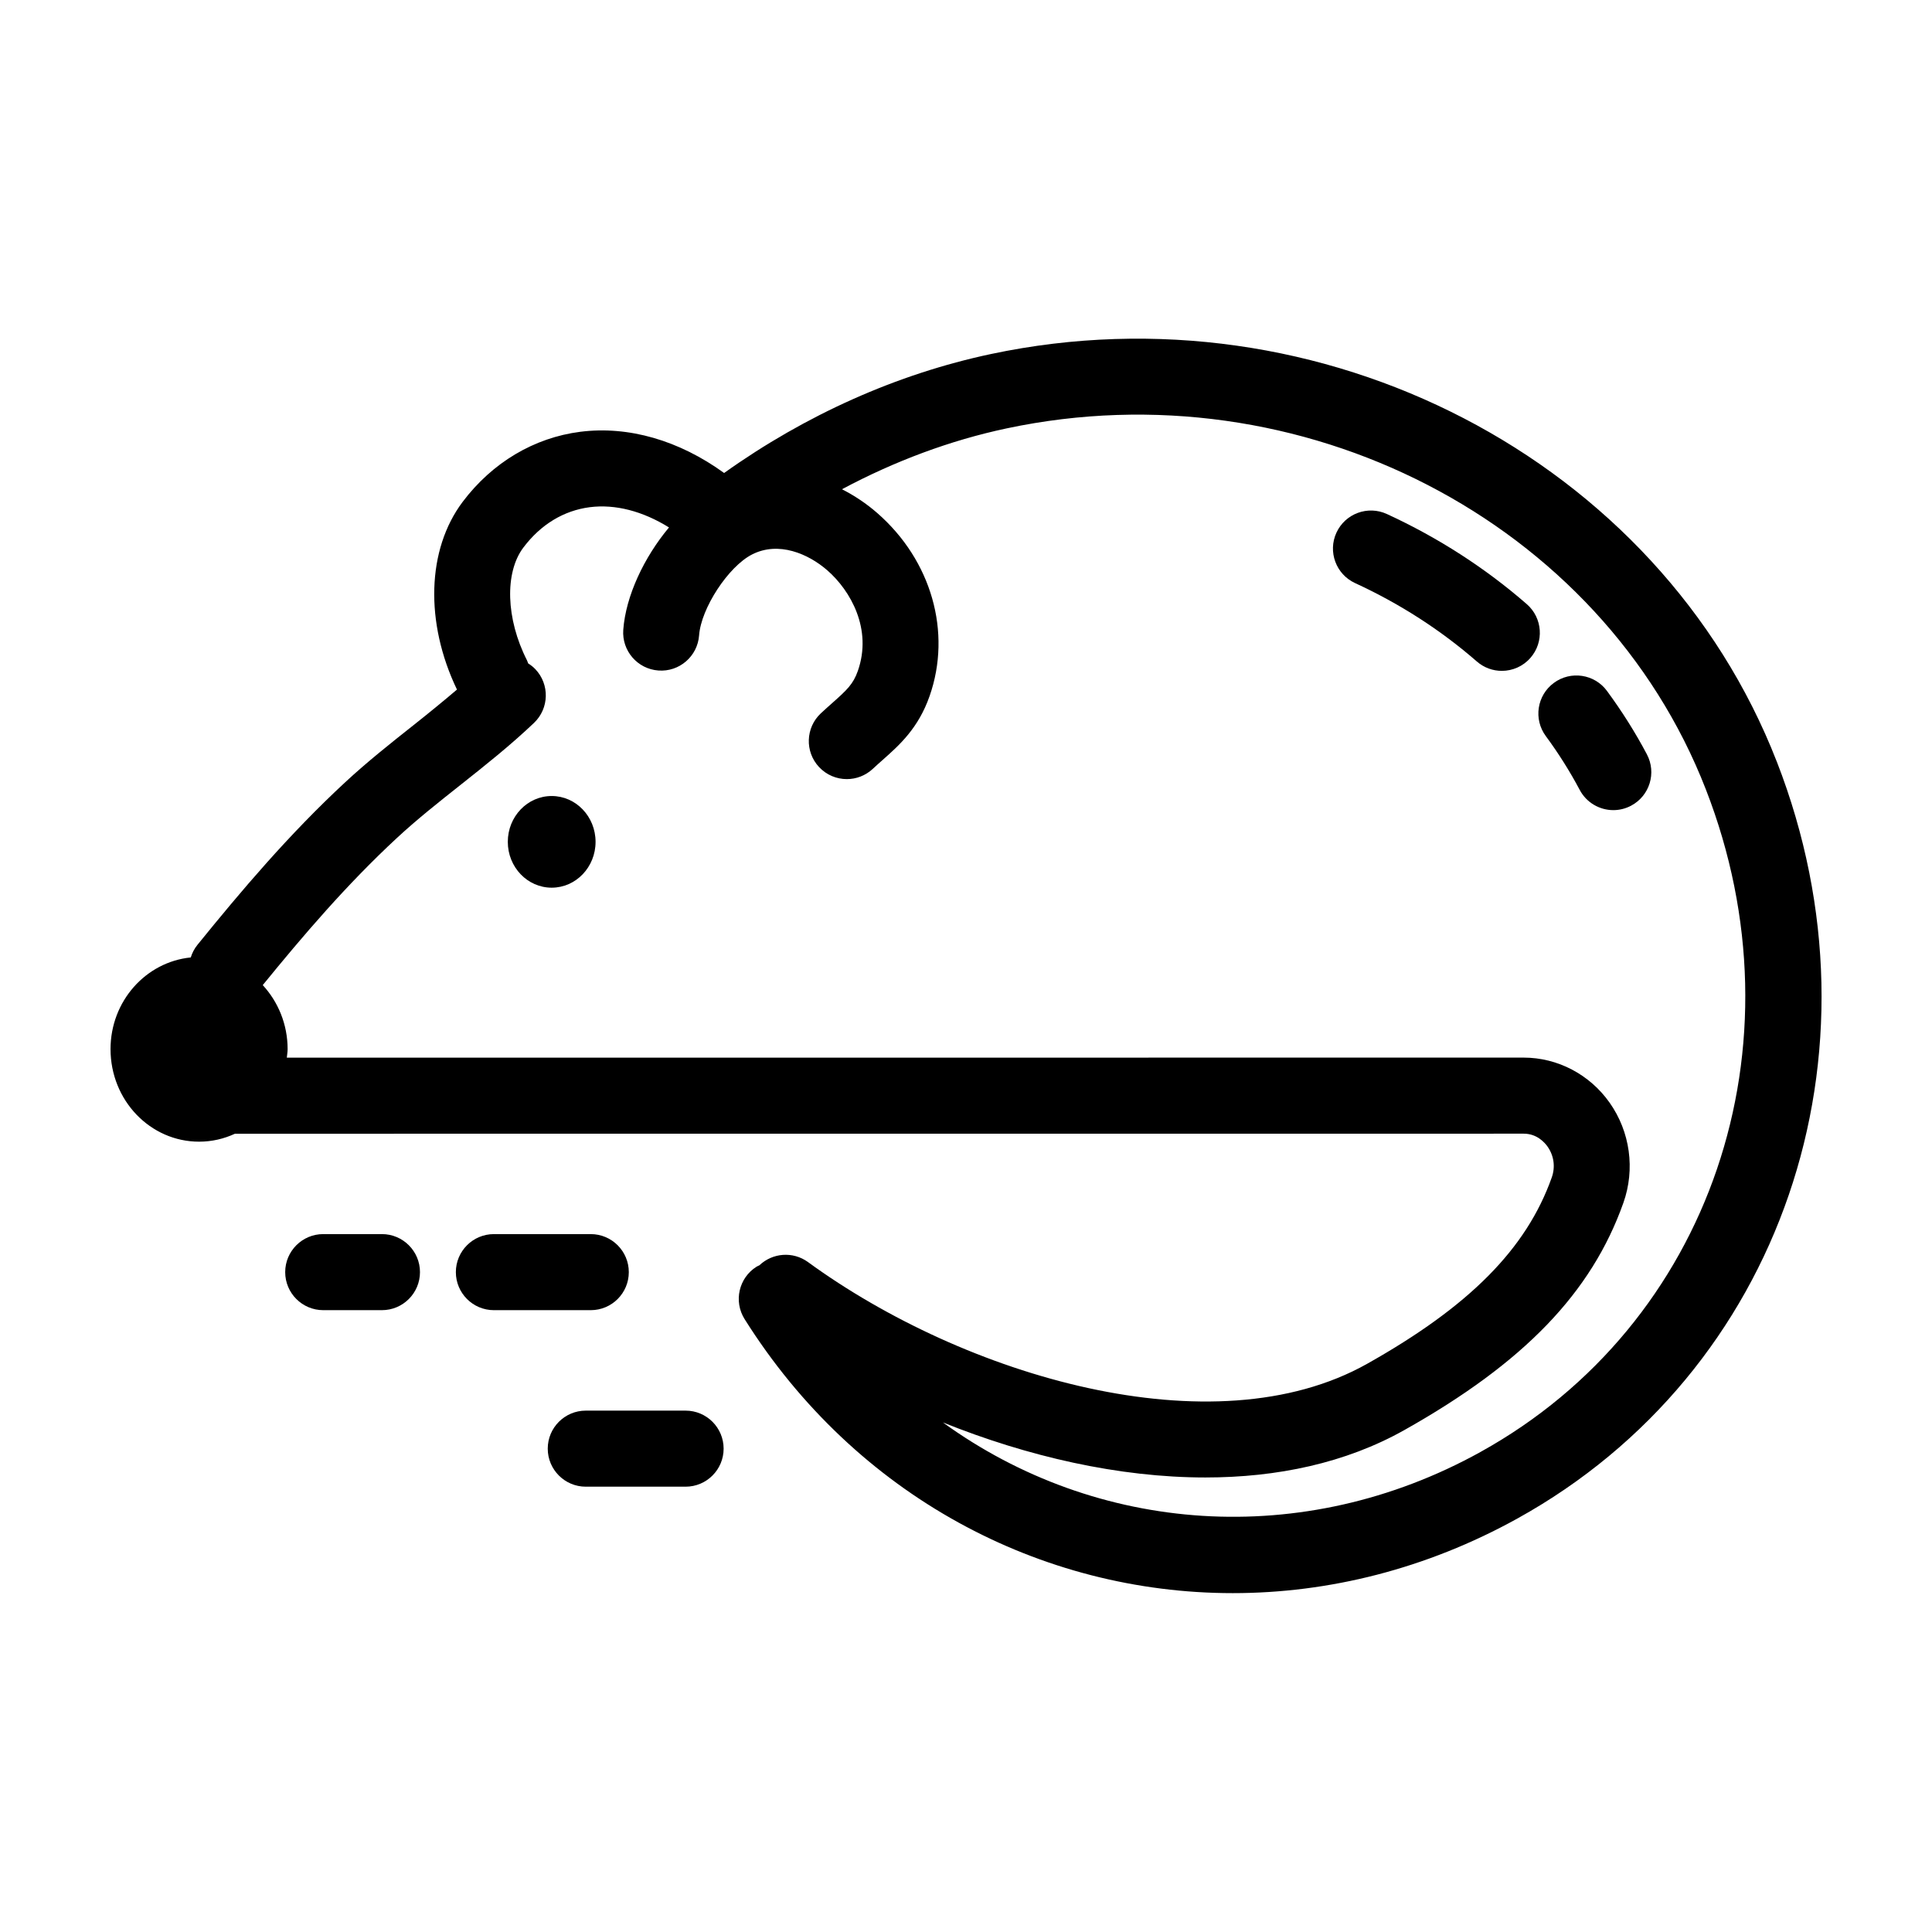 <?xml version="1.0" encoding="UTF-8"?>
<!-- The Best Svg Icon site in the world: iconSvg.co, Visit us! https://iconsvg.co -->
<svg fill="#000000" width="800px" height="800px" version="1.1" viewBox="144 144 512 512" xmlns="http://www.w3.org/2000/svg">
 <g>
  <path d="m301.83 367.1c0 6.707-5.207 12.145-11.629 12.145s-11.629-5.438-11.629-12.145c0-6.711 5.207-12.148 11.629-12.148s11.629 5.438 11.629 12.148"/>
  <path d="m614.88 345.88c-31.172-80.152-120.7-126.6-208.21-108.07-24.934 5.281-49.156 16.125-70.773 31.539-11.922-8.641-25.316-12.543-38.113-10.922-12.258 1.566-23.32 8.152-31.152 18.539-9.539 12.645-10.051 32.039-1.531 49.777-3.723 3.168-7.543 6.289-11.566 9.473-5.977 4.731-12.148 9.621-18 15.039-14.969 13.859-27.695 28.93-39.211 43.141-0.828 1.02-1.402 2.156-1.77 3.336-11.891 1.191-21.262 11.57-21.262 24.293 0 13.594 10.535 24.531 23.473 24.531 3.379 0 6.59-0.762 9.496-2.106l341.55-0.016c3.512 0 5.57 2.383 6.297 3.41 1.703 2.414 2.117 5.394 1.129 8.184-6.711 18.906-21.801 34.145-48.934 49.395-40.785 22.93-106.79 3.219-148.18-26.965-4-2.91-9.41-2.438-12.871 0.855-0.25 0.133-0.508 0.223-0.754 0.371-4.711 2.961-6.133 9.184-3.168 13.895 29.484 46.898 78.477 72.617 129.38 72.617 25.387 0 51.246-6.402 75.391-19.758 69.984-38.738 98.918-123.09 68.785-200.56zm-78.551 182.92c-47.152 26.094-101.82 21.617-142.45-7.84 22.531 9.062 46.688 14.586 69.562 14.586 19.02 0 37.156-3.812 52.719-12.559 31.695-17.816 49.602-36.391 58.055-60.227 3.16-8.906 1.793-18.828-3.656-26.547-5.273-7.473-13.785-11.934-22.758-11.934l-327.79 0.016c0.066-0.754 0.211-1.492 0.211-2.266 0-6.59-2.527-12.555-6.59-16.965 10.617-13.035 22.234-26.656 35.586-39.02 5.281-4.891 10.887-9.336 16.82-14.031 6.484-5.141 13.195-10.453 19.477-16.434 4.031-3.836 4.191-10.211 0.352-14.246-0.574-0.605-1.219-1.094-1.895-1.523-0.117-0.281-0.191-0.574-0.332-0.852-5.562-10.934-5.949-23.211-0.934-29.859 4.602-6.102 10.695-9.801 17.617-10.688 6.75-0.855 14.031 1.059 20.969 5.367-6.621 7.934-11.457 18.168-12.117 27.129-0.406 5.551 3.762 10.383 9.309 10.785 5.543 0.418 10.379-3.762 10.785-9.309 0.527-7.199 7.734-18.211 14.016-21.434 7.039-3.602 14.93-0.195 19.965 4.195 6.16 5.375 11.98 15.586 8.09 26.66-1.219 3.473-2.856 5.023-6.777 8.5-0.973 0.863-1.98 1.758-3.023 2.731-4.066 3.797-4.281 10.176-0.48 14.242 1.984 2.121 4.672 3.195 7.359 3.195 2.465 0 4.934-0.902 6.879-2.715 0.906-0.848 1.789-1.629 2.637-2.379 4.414-3.918 9.422-8.359 12.414-16.898 5.945-16.938 0.504-35.98-13.859-48.516-2.953-2.578-6.106-4.648-9.355-6.309 13.957-7.453 28.676-12.957 43.68-16.137 77.965-16.52 157.62 24.602 185.25 95.66 26.465 67.969 1.328 141.83-59.738 175.62z"/>
  <path d="m569.87 327.11c-3.293-4.484-9.613-5.438-14.086-2.133-4.481 3.301-5.438 9.609-2.133 14.086 3.356 4.555 6.383 9.355 8.992 14.273 1.809 3.41 5.301 5.356 8.906 5.356 1.594 0 3.211-0.379 4.715-1.18 4.918-2.609 6.785-8.711 4.172-13.621-3.062-5.793-6.625-11.434-10.566-16.781z"/>
  <path d="m548.62 304.11c-11.012-9.594-23.492-17.633-37.082-23.891-5.062-2.324-11.039-0.117-13.367 4.938s-0.117 11.039 4.938 13.367c11.848 5.457 22.707 12.445 32.273 20.781 1.91 1.664 4.266 2.481 6.613 2.481 2.812 0 5.613-1.168 7.602-3.461 3.652-4.191 3.219-10.559-0.977-14.215z"/>
  <path d="m310.64 481.13c0-5.562-4.516-10.078-10.078-10.078h-25.676c-5.562 0-10.078 4.516-10.078 10.078s4.516 10.078 10.078 10.078h25.676c5.57-0.004 10.078-4.516 10.078-10.078z"/>
  <path d="m245.22 471.05h-15.562c-5.562 0-10.078 4.516-10.078 10.078s4.516 10.078 10.078 10.078h15.562c5.562 0 10.078-4.516 10.078-10.078s-4.516-10.078-10.078-10.078z"/>
  <path d="m325.69 517.83h-26.453c-5.562 0-10.078 4.516-10.078 10.078s4.516 10.078 10.078 10.078h26.453c5.562 0 10.078-4.516 10.078-10.078s-4.516-10.078-10.078-10.078z"/>
 </g>
</svg>